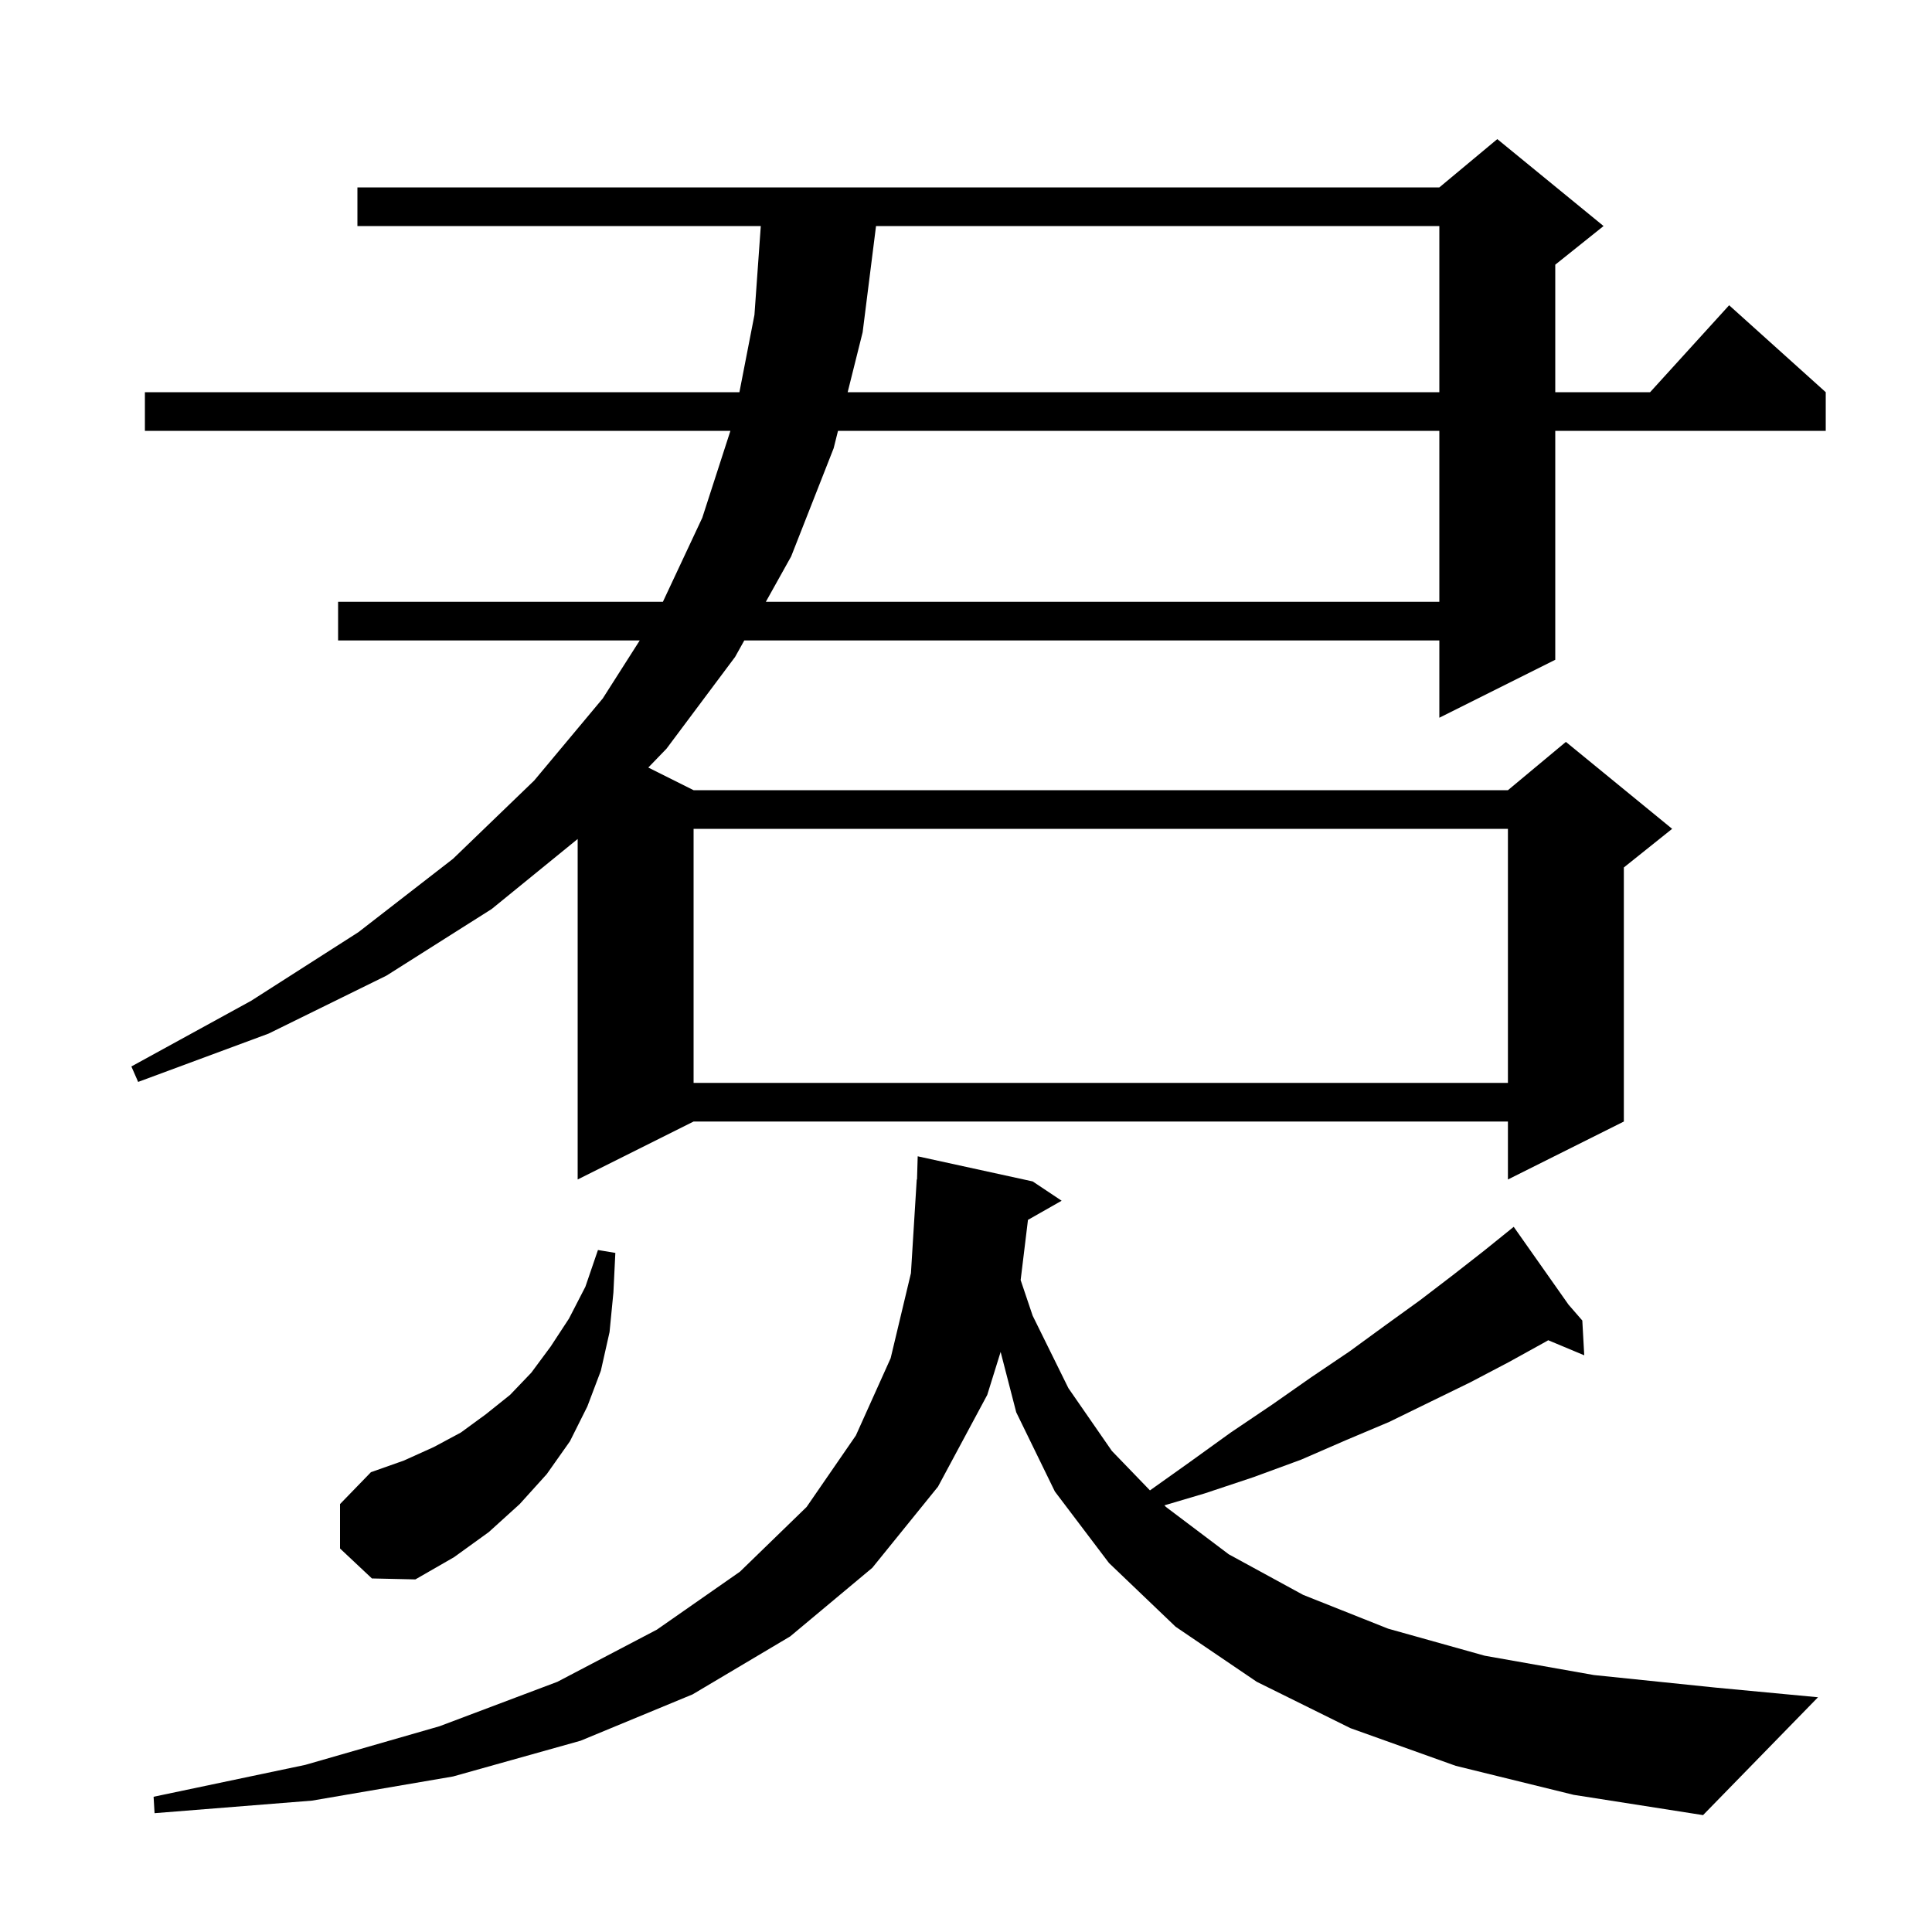 <svg xmlns="http://www.w3.org/2000/svg" xmlns:xlink="http://www.w3.org/1999/xlink" version="1.1" baseProfile="full" viewBox="0 0 200 200" width="200" height="200"><g fill="currentColor"><path d="M 150.7 182.8 L 139.8 178.9 L 130.1 174.1 L 121.7 168.4 L 114.8 161.8 L 109.2 154.4 L 105.2 146.2 L 103.585 139.951 L 102.2 144.4 L 97.1 153.9 L 90.3 162.3 L 81.8 169.4 L 71.7 175.4 L 60.1 180.2 L 46.9 183.9 L 32.3 186.4 L 16.0 187.7 L 15.9 186.0 L 31.6 182.7 L 45.5 178.7 L 57.7 174.1 L 68.0 168.7 L 76.6 162.7 L 83.5 156.0 L 88.6 148.6 L 92.2 140.6 L 94.3 131.8 L 94.9 122.1 L 94.929 122.1 L 95.0 119.7 L 106.9 122.3 L 109.9 124.3 L 106.415 126.281 L 105.657 132.513 L 106.9 136.2 L 110.6 143.7 L 115.1 150.2 L 119.044 154.285 L 123.1 151.4 L 127.4 148.3 L 131.7 145.4 L 135.7 142.6 L 139.7 139.9 L 143.4 137.2 L 147.0 134.6 L 150.4 132.0 L 153.6 129.5 L 155.923 127.627 L 155.9 127.6 L 155.923 127.627 L 156.7 127.0 L 162.369 135.052 L 163.8 136.7 L 164.0 140.3 L 160.272 138.741 L 160.0 138.9 L 156.2 141.0 L 152.2 143.1 L 148.1 145.1 L 143.8 147.2 L 139.3 149.1 L 134.7 151.1 L 129.8 152.9 L 124.7 154.6 L 120.539 155.833 L 120.7 156.0 L 127.2 160.9 L 134.9 165.1 L 143.7 168.6 L 153.7 171.4 L 165.0 173.4 L 177.6 174.7 L 188.2 175.7 L 176.3 187.9 L 162.9 185.8 Z M 35.2 160.3 L 35.2 155.7 L 38.4 152.4 L 41.8 151.2 L 44.9 149.8 L 47.7 148.3 L 50.3 146.4 L 52.8 144.4 L 55.0 142.1 L 57.0 139.4 L 58.9 136.5 L 60.6 133.2 L 61.9 129.4 L 63.7 129.7 L 63.5 133.8 L 63.1 137.9 L 62.2 141.9 L 60.8 145.6 L 59.0 149.2 L 56.6 152.6 L 53.8 155.7 L 50.6 158.6 L 47.0 161.2 L 43.0 163.5 L 38.5 163.4 Z M 166.0 23.4 L 161.0 27.4 L 161.0 40.6 L 170.818 40.6 L 179.0 31.6 L 189.0 40.6 L 189.0 44.6 L 161.0 44.6 L 161.0 68.3 L 149.0 74.3 L 149.0 66.3 L 77.048 66.3 L 76.1 68.0 L 69.0 77.5 L 67.112 79.456 L 71.8 81.8 L 156.1 81.8 L 162.1 76.8 L 173.1 85.8 L 168.1 89.8 L 168.1 116.1 L 156.1 122.1 L 156.1 116.1 L 71.8 116.1 L 59.8 122.1 L 59.8 86.852 L 50.9 94.1 L 40.0 101.0 L 27.8 107.0 L 14.3 112.0 L 13.6 110.4 L 26.0 103.6 L 37.1 96.5 L 46.9 88.9 L 55.3 80.8 L 62.4 72.3 L 66.224 66.3 L 35.0 66.3 L 35.0 62.3 L 68.622 62.3 L 72.7 53.6 L 75.612 44.6 L 15.0 44.6 L 15.0 40.6 L 76.544 40.6 L 78.1 32.6 L 78.757 23.4 L 37.0 23.4 L 37.0 19.4 L 149.0 19.4 L 155.0 14.4 Z M 71.8 85.8 L 71.8 112.1 L 156.1 112.1 L 156.1 85.8 Z M 86.75 44.6 L 86.3 46.4 L 81.9 57.6 L 79.279 62.3 L 149.0 62.3 L 149.0 44.6 Z M 90.686 23.4 L 89.3 34.4 L 87.75 40.6 L 149.0 40.6 L 149.0 23.4 Z "/></g></svg>